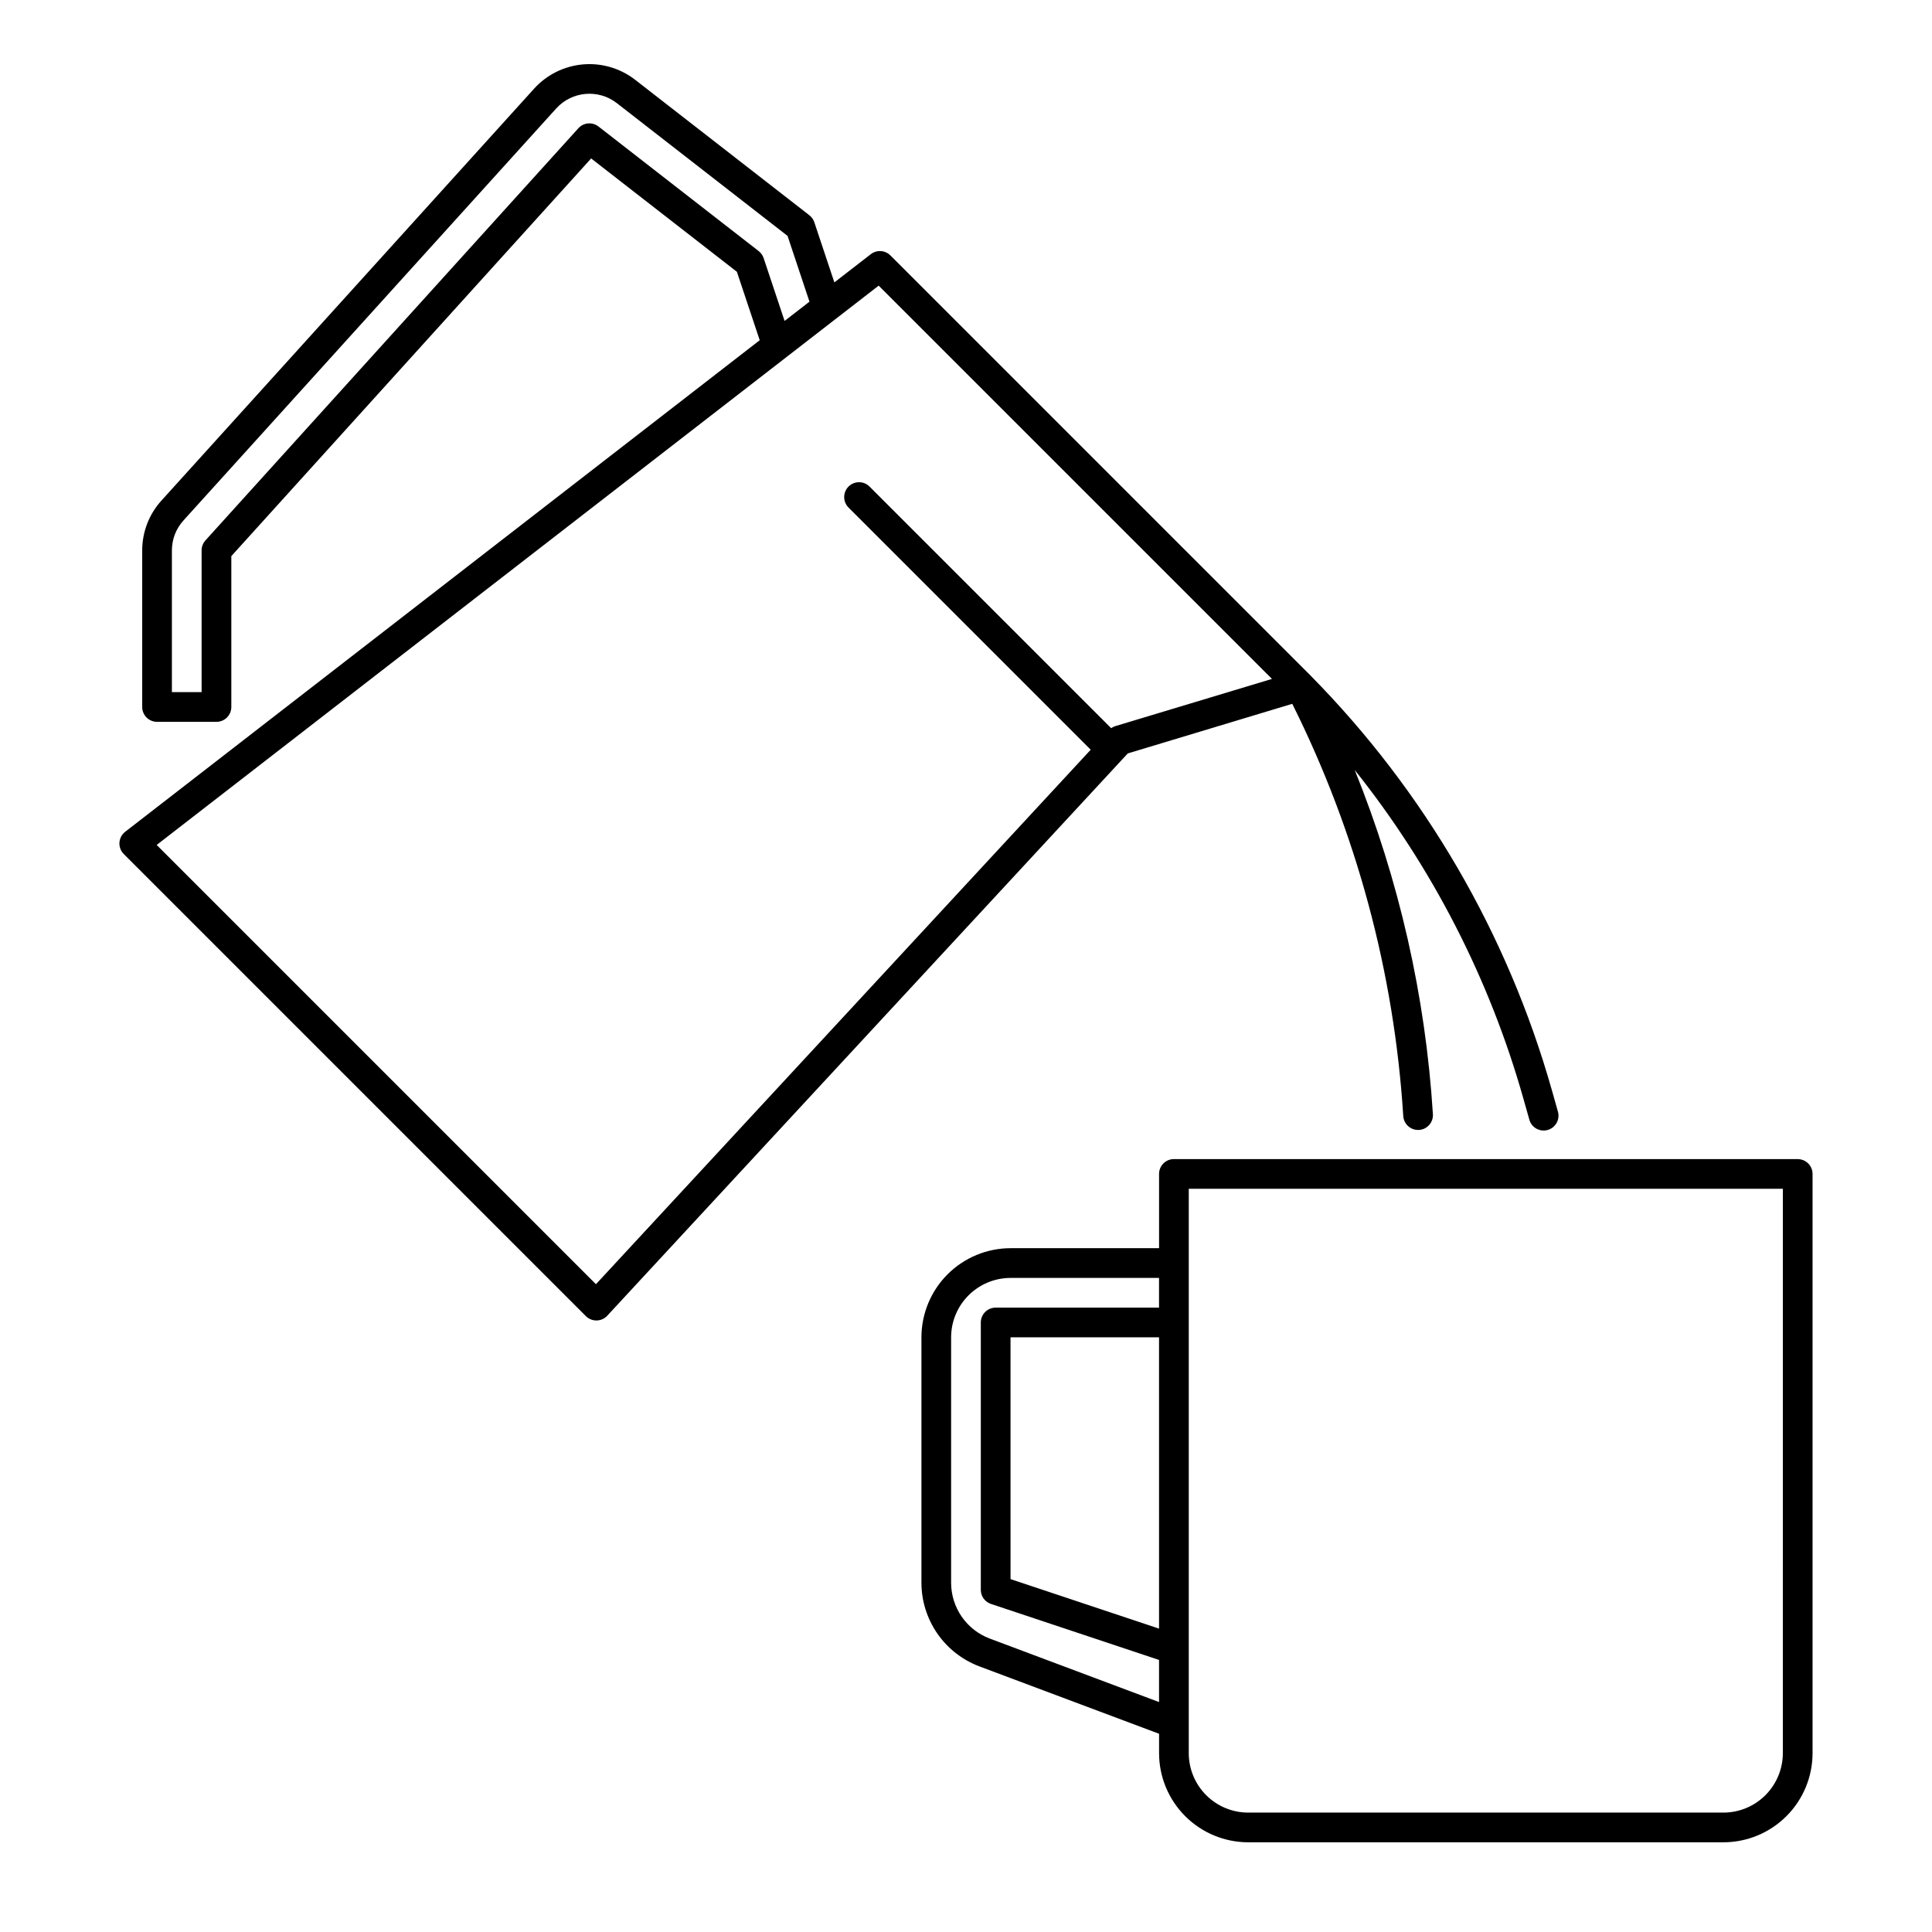 <?xml version="1.0" encoding="UTF-8"?>
<!-- Uploaded to: SVG Find, www.svgfind.com, Generator: SVG Find Mixer Tools -->
<svg fill="#000000" width="800px" height="800px" version="1.1" viewBox="144 144 512 512" xmlns="http://www.w3.org/2000/svg">
 <g>
  <path d="m620.41 451.17h-165.31c-2.172 0-3.934 1.762-3.934 3.934v19.68h-39.363c-6.258 0.008-12.262 2.5-16.691 6.926-4.426 4.43-6.914 10.43-6.922 16.691v65.082c0.016 4.805 1.488 9.488 4.223 13.438 2.738 3.949 6.609 6.973 11.102 8.676l47.652 17.867v5.144c0.004 6.262 2.496 12.266 6.922 16.691 4.43 4.43 10.434 6.918 16.691 6.926h125.95c6.262-0.008 12.266-2.496 16.691-6.926 4.43-4.426 6.918-10.43 6.926-16.691v-153.5c0-1.043-0.414-2.043-1.152-2.781-0.738-0.738-1.738-1.152-2.785-1.152zm-169.25 124.43-39.359-13.121-0.004-64.074h39.359zm-44.887 2.629h-0.004c-2.992-1.133-5.574-3.152-7.398-5.781-1.824-2.633-2.805-5.758-2.816-8.961v-65.082c0.004-4.172 1.664-8.176 4.617-11.125 2.949-2.953 6.953-4.613 11.125-4.617h39.359v7.871h-43.293c-2.176 0-3.938 1.762-3.938 3.934v70.852c0 1.695 1.082 3.203 2.691 3.738l44.543 14.84v11.164zm210.2 30.383c-0.008 4.176-1.668 8.176-4.617 11.129-2.953 2.953-6.953 4.613-11.129 4.617h-125.95c-4.172-0.004-8.176-1.664-11.125-4.617-2.953-2.953-4.613-6.953-4.617-11.129v-149.57h157.44z"/>
  <path d="m486.46 330.52c17.02 34.078 27.023 71.23 29.418 109.25 0.137 2.168 2.012 3.812 4.18 3.676 2.168-0.141 3.816-2.012 3.676-4.18-1.965-31.32-8.965-62.121-20.723-91.219 20.531 25.758 35.727 55.352 44.691 87.051l1.594 5.641-0.004-0.004c0.59 2.094 2.766 3.312 4.859 2.719 1.004-0.281 1.855-0.953 2.363-1.863 0.512-0.91 0.637-1.988 0.355-2.992l-1.59-5.641h-0.004c-11.719-41.445-33.723-79.262-63.969-109.93l-0.012-0.008-0.008-0.012-111.32-111.32c-1.398-1.402-3.625-1.539-5.191-0.328l-9.66 7.477-5.312-15.941v0.004c-0.246-0.738-0.707-1.387-1.32-1.863l-46.207-35.93c-3.926-3.027-8.852-4.469-13.789-4.039-4.941 0.434-9.543 2.703-12.887 6.367l-98.824 109.23c-3.277 3.613-5.09 8.32-5.09 13.199v41.496c0 1.043 0.414 2.043 1.152 2.781 0.738 0.738 1.738 1.152 2.785 1.152h15.742c1.043 0 2.047-0.414 2.785-1.152 0.738-0.738 1.152-1.738 1.152-2.781v-39.98l95.355-105.39 38.625 30.035 6.051 18.137-168.16 130.27c-0.895 0.691-1.445 1.734-1.52 2.863-0.07 1.129 0.348 2.234 1.148 3.031l122.46 122.46c0.738 0.738 1.742 1.152 2.785 1.152h0.074c1.07-0.02 2.086-0.477 2.812-1.262l137.94-149.01zm-140.09-118.12c-0.246-0.738-0.703-1.383-1.316-1.863l-42.449-33.012c-1.629-1.266-3.953-1.062-5.336 0.465l-98.824 109.22v0.004c-0.656 0.723-1.02 1.664-1.02 2.641v37.559h-7.871v-37.559c0-2.926 1.09-5.75 3.059-7.918l98.824-109.23c4.164-4.555 11.125-5.16 16.008-1.391l45.266 35.203 5.805 17.426-6.594 5.106zm-44.438 271.93-116.41-116.41 191.33-148.22 104.23 104.22-41.512 12.512c-0.395 0.121-0.766 0.301-1.102 0.539l-64.066-64.059c-1.539-1.508-4.008-1.492-5.535 0.031-1.523 1.527-1.535 3.992-0.027 5.535l64.207 64.207z"/>
 </g>
</svg>